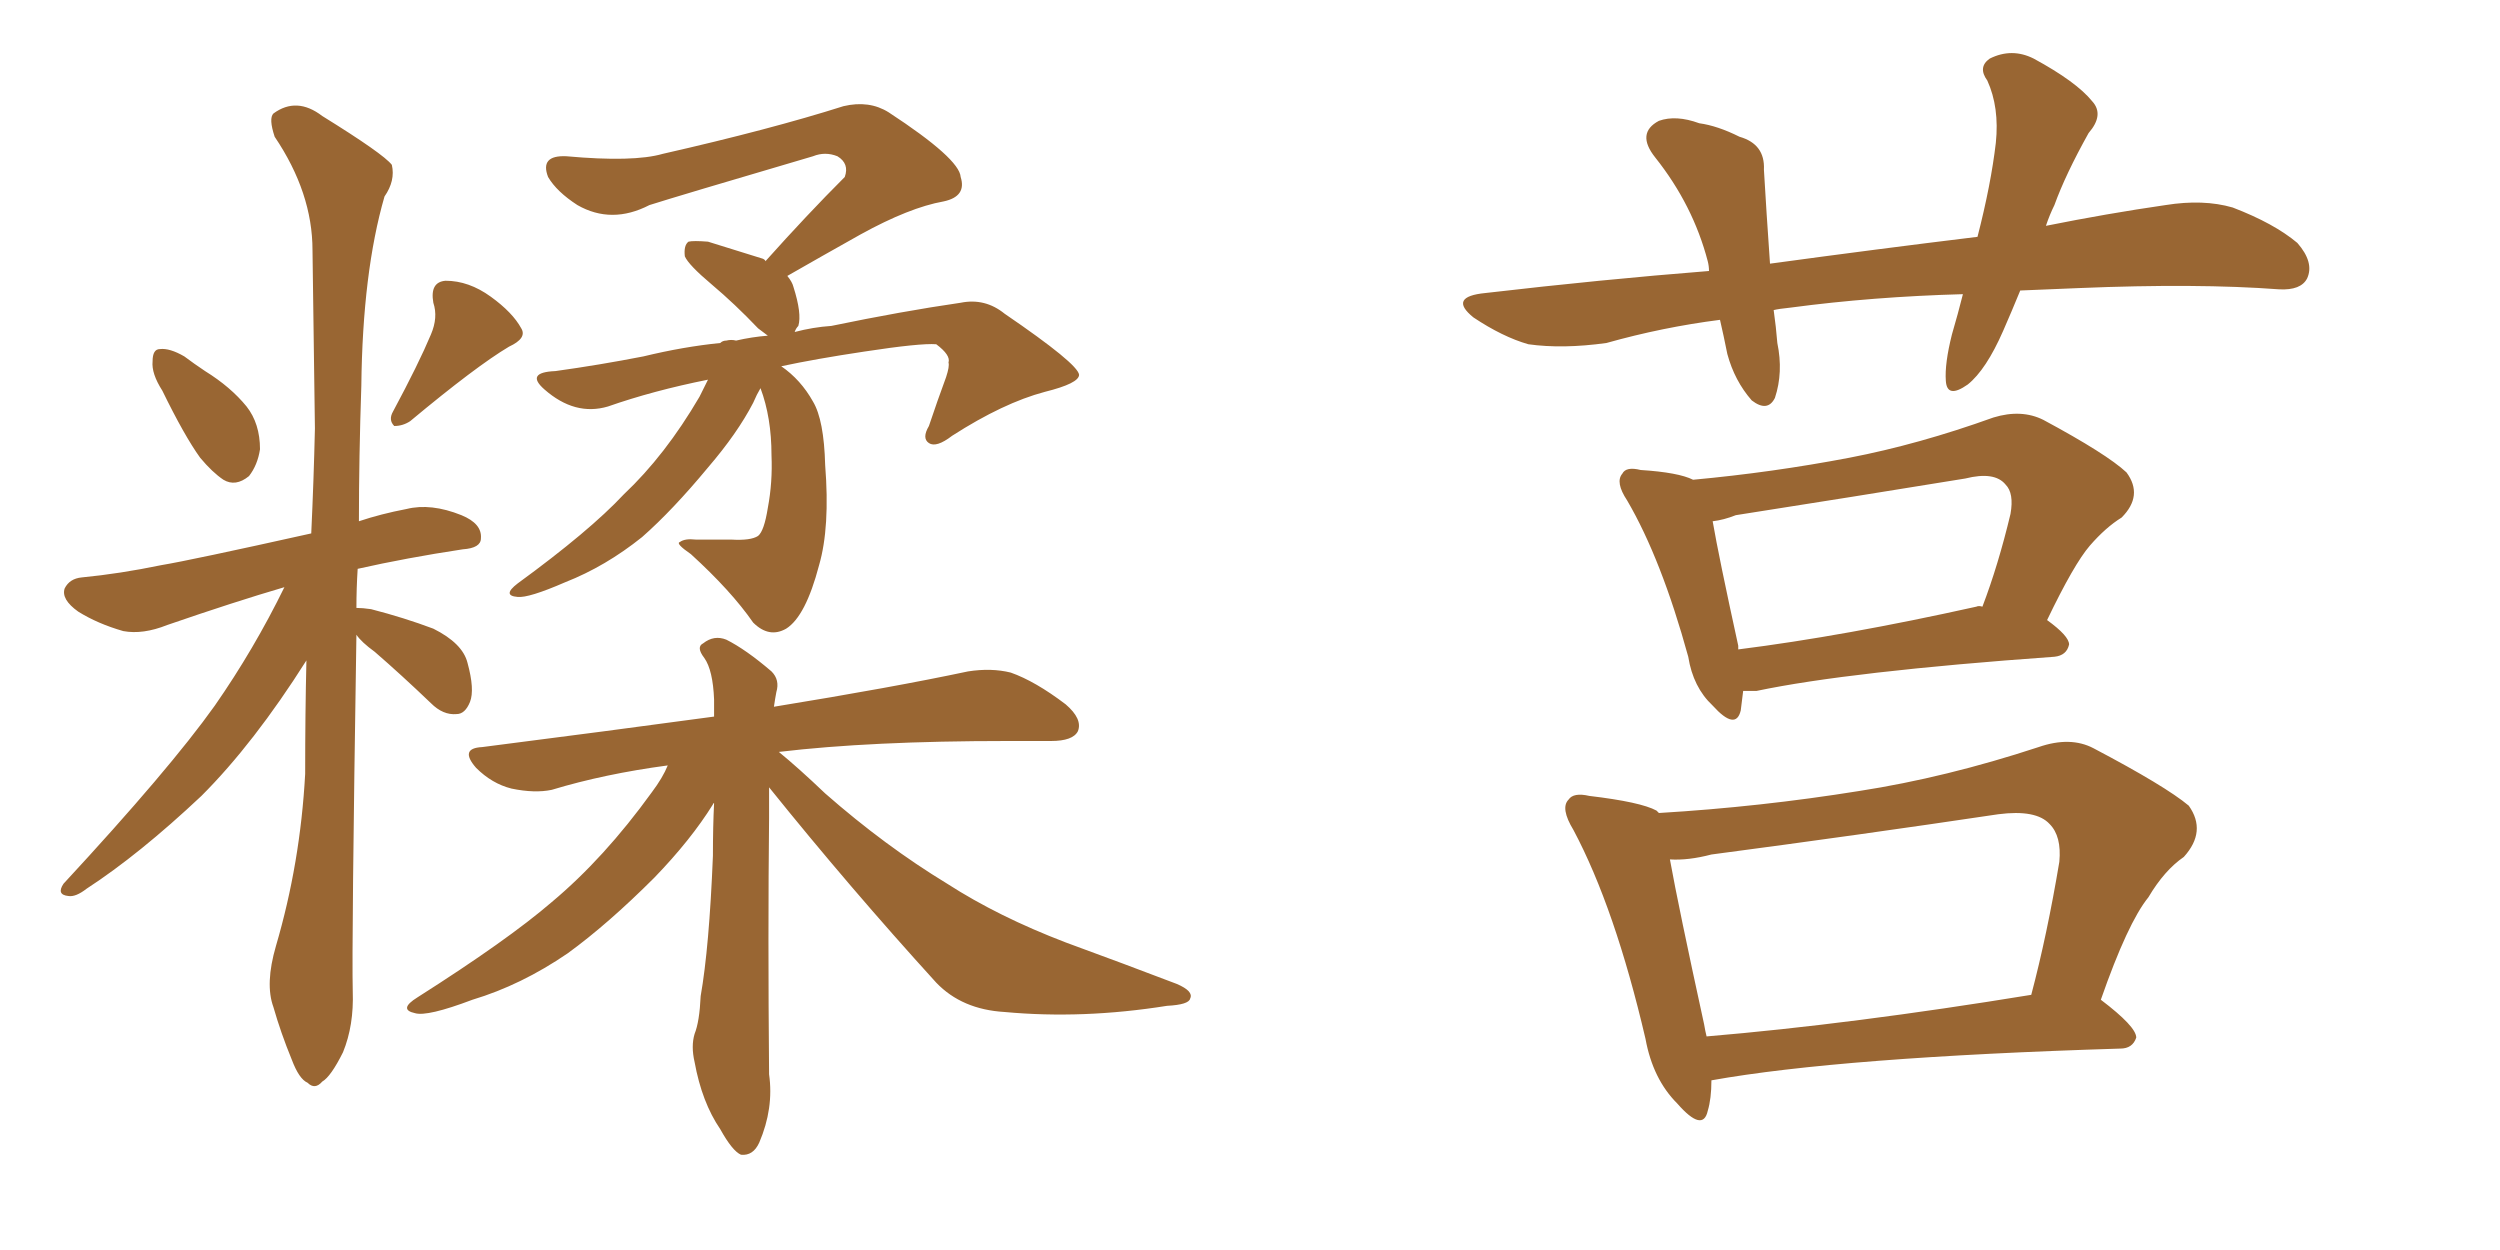 <svg xmlns="http://www.w3.org/2000/svg" xmlns:xlink="http://www.w3.org/1999/xlink" width="300" height="150"><path fill="#996633" padding="10" d="M19.48 46.88L19.48 46.88Q18.16 44.82 18.31 43.36L18.31 43.36Q18.31 41.89 19.19 41.89L19.19 41.89Q20.36 41.75 22.12 42.77L22.12 42.77Q23.29 43.65 24.61 44.53L24.61 44.53Q27.69 46.44 29.59 48.78L29.59 48.78Q31.20 50.83 31.20 53.91L31.20 53.91Q30.91 55.81 29.88 57.13L29.88 57.13Q28.27 58.45 26.81 57.57L26.81 57.57Q25.49 56.69 24.02 54.93L24.02 54.93Q22.12 52.29 19.48 46.88ZM51.71 40.14L51.71 40.14Q52.59 38.09 52.00 36.33L52.00 36.33Q51.56 33.84 53.47 33.69L53.47 33.69Q56.25 33.69 58.89 35.60L58.89 35.60Q61.52 37.50 62.55 39.40L62.55 39.40Q63.28 40.58 61.08 41.60L61.08 41.60Q57.13 43.95 49.22 50.54L49.22 50.54Q48.34 51.12 47.31 51.12L47.31 51.12Q46.58 50.39 47.17 49.37L47.17 49.37Q50.24 43.65 51.71 40.14ZM42.77 76.17L42.77 76.17Q42.19 113.53 42.33 118.95L42.33 118.95Q42.48 123.05 41.16 126.27L41.16 126.27Q39.70 129.20 38.67 129.79L38.67 129.79Q37.79 130.81 36.91 129.93L36.91 129.93Q35.89 129.49 35.01 127.15L35.01 127.15Q33.69 123.93 32.81 120.85L32.81 120.85Q31.79 118.07 33.11 113.53L33.11 113.53Q36.04 103.56 36.62 92.87L36.62 92.87Q36.62 85.55 36.77 79.25L36.77 79.25Q30.47 89.21 24.17 95.51L24.17 95.51Q16.70 102.54 10.40 106.64L10.40 106.64Q9.08 107.67 8.20 107.52L8.20 107.52Q6.74 107.37 7.62 106.05L7.62 106.05Q20.36 92.29 25.78 84.67L25.78 84.67Q30.47 77.93 34.13 70.46L34.13 70.46Q28.13 72.22 20.07 75L20.07 75Q17.14 76.17 14.79 75.73L14.79 75.73Q11.72 74.85 9.38 73.39L9.38 73.39Q7.32 71.92 7.76 70.61L7.76 70.61Q8.35 69.43 9.81 69.29L9.81 69.29Q14.36 68.85 19.34 67.82L19.34 67.82Q22.85 67.24 37.35 64.01L37.35 64.01Q37.65 57.57 37.79 51.42L37.79 51.42Q37.65 39.84 37.50 30.03L37.50 30.03Q37.50 23.14 32.96 16.41L32.96 16.41Q32.23 14.21 32.81 13.62L32.81 13.62Q35.60 11.57 38.67 13.92L38.67 13.92Q46.00 18.46 47.02 19.78L47.02 19.78Q47.46 21.68 46.14 23.58L46.14 23.58Q43.51 32.67 43.36 46.29L43.36 46.29Q43.07 54.93 43.07 62.55L43.07 62.55Q45.70 61.67 48.78 61.08L48.78 61.08Q51.71 60.35 55.37 61.82L55.37 61.82Q57.86 62.84 57.71 64.60L57.71 64.60Q57.71 65.77 55.52 65.92L55.52 65.92Q48.78 66.94 42.92 68.26L42.92 68.26Q42.77 70.61 42.77 72.95L42.77 72.95Q43.51 72.95 44.53 73.10L44.53 73.10Q48.49 74.12 52.00 75.44L52.00 75.44Q55.52 77.20 56.10 79.54L56.10 79.54Q56.98 82.76 56.40 84.23L56.40 84.23Q55.81 85.69 54.79 85.69L54.79 85.69Q53.17 85.84 51.71 84.38L51.71 84.38Q48.19 81.01 44.97 78.22L44.97 78.22Q43.36 77.05 42.77 76.17ZM84.96 45.56L84.96 45.56Q78.37 46.88 72.95 48.78L72.95 48.78Q68.99 49.95 65.33 46.73L65.33 46.73Q62.99 44.68 66.65 44.53L66.65 44.53Q71.92 43.80 77.20 42.77L77.20 42.77Q82.03 41.60 86.43 41.16L86.43 41.16Q86.72 40.87 87.16 40.87L87.16 40.87Q87.74 40.72 88.33 40.87L88.33 40.87Q90.23 40.43 92.14 40.28L92.14 40.28Q91.55 39.84 90.97 39.40L90.97 39.40Q88.18 36.47 85.40 34.13L85.40 34.13Q82.62 31.79 82.18 30.76L82.18 30.76Q82.03 29.44 82.62 29.00L82.62 29.00Q83.20 28.86 84.96 29.00L84.96 29.00Q88.33 30.03 91.55 31.05L91.55 31.05Q91.85 31.20 91.85 31.35L91.85 31.35Q96.83 25.78 101.37 21.24L101.37 21.24Q101.95 19.63 100.49 18.75L100.49 18.75Q99.02 18.16 97.56 18.75L97.56 18.75Q81.15 23.58 77.93 24.61L77.93 24.61Q73.39 26.95 69.29 24.61L69.29 24.61Q66.80 23.00 65.77 21.24L65.77 21.24Q64.75 18.60 67.97 18.75L67.97 18.75Q76.03 19.48 79.54 18.46L79.54 18.46Q92.43 15.53 101.22 12.74L101.22 12.74Q104.30 12.01 106.64 13.48L106.64 13.48Q115.14 19.04 115.28 21.24L115.28 21.24Q116.02 23.58 113.23 24.17L113.23 24.17Q109.13 24.90 103.27 28.13L103.27 28.13Q98.58 30.76 94.48 33.11L94.48 33.11Q95.07 33.84 95.21 34.42L95.21 34.42Q96.24 37.65 95.80 39.11L95.80 39.11Q95.51 39.40 95.36 39.84L95.36 39.84Q97.56 39.26 99.76 39.11L99.76 39.11Q108.25 37.35 115.28 36.33L115.28 36.33Q118.21 35.74 120.56 37.65L120.56 37.65Q129.35 43.65 129.49 44.97L129.49 44.97Q129.49 46.00 125.39 47.02L125.39 47.02Q120.41 48.34 114.26 52.29L114.26 52.29Q112.35 53.76 111.47 53.17L111.47 53.17Q110.60 52.59 111.47 51.12L111.47 51.12Q112.50 48.05 113.53 45.26L113.53 45.26Q113.96 43.95 113.82 43.51L113.82 43.51Q114.11 42.63 112.35 41.31L112.35 41.31Q110.45 41.16 103.71 42.19L103.71 42.19Q97.85 43.07 93.75 43.95L93.75 43.95Q96.09 45.56 97.56 48.19L97.56 48.19Q98.88 50.39 99.02 55.81L99.02 55.81Q99.61 63.28 98.29 67.82L98.29 67.82Q96.68 73.97 94.34 75.44L94.34 75.44Q92.29 76.61 90.38 74.71L90.38 74.71Q87.74 70.90 82.91 66.50L82.91 66.50Q81.01 65.19 81.59 65.04L81.59 65.04Q82.18 64.60 83.50 64.75L83.50 64.75Q85.55 64.75 87.74 64.75L87.74 64.75Q90.09 64.89 90.97 64.31L90.97 64.31Q91.70 63.72 92.14 60.94L92.14 60.94Q92.72 57.86 92.58 54.64L92.58 54.64Q92.58 50.10 91.26 46.58L91.26 46.58Q90.82 47.31 90.38 48.34L90.38 48.34Q88.48 52.00 84.96 56.10L84.96 56.10Q80.71 61.23 77.05 64.45L77.05 64.45Q72.66 67.97 67.82 69.87L67.82 69.87Q63.43 71.78 62.11 71.63L62.11 71.63Q60.21 71.48 62.11 70.02L62.11 70.02Q70.75 63.72 74.85 59.33L74.85 59.33Q79.83 54.64 83.94 47.61L83.94 47.61Q84.52 46.44 84.96 45.56ZM92.29 94.48L92.29 94.48L92.29 94.48Q92.29 96.24 92.29 98.14L92.29 98.14Q92.14 112.06 92.29 128.91L92.29 128.91Q92.87 133.01 91.11 137.11L91.11 137.11Q90.38 138.72 88.92 138.57L88.92 138.57Q87.89 138.13 86.43 135.50L86.43 135.50Q84.23 132.28 83.35 127.44L83.35 127.44Q82.91 125.54 83.35 124.07L83.35 124.07Q83.94 122.61 84.08 119.53L84.08 119.53Q85.11 113.67 85.55 102.69L85.55 102.69Q85.55 99.17 85.69 96.39L85.69 96.39Q85.55 96.39 85.55 96.53L85.55 96.53Q82.91 100.78 78.52 105.32L78.52 105.32Q72.95 110.89 68.12 114.40L68.12 114.40Q62.55 118.21 56.69 119.97L56.69 119.97Q51.27 122.02 49.80 121.58L49.80 121.58Q47.75 121.14 50.10 119.68L50.10 119.68Q60.94 112.79 66.21 108.25L66.21 108.25Q72.51 102.98 78.22 95.07L78.22 95.07Q79.54 93.31 80.13 91.85L80.13 91.85Q72.51 92.87 66.21 94.78L66.21 94.78Q64.16 95.21 61.38 94.63L61.38 94.63Q59.03 94.04 57.13 92.14L57.13 92.14Q55.08 89.79 57.86 89.65L57.86 89.65Q72.80 87.74 85.69 85.99L85.69 85.99Q85.69 84.81 85.69 83.94L85.69 83.94Q85.55 80.42 84.52 78.96L84.52 78.96Q83.50 77.64 84.38 77.20L84.38 77.20Q85.69 76.17 87.16 76.76L87.16 76.76Q89.50 77.93 92.58 80.57L92.58 80.57Q93.60 81.59 93.16 83.06L93.16 83.06Q93.02 83.79 92.87 84.81L92.87 84.81Q107.23 82.47 116.16 80.57L116.16 80.57Q118.95 80.13 121.29 80.71L121.29 80.71Q124.22 81.74 127.88 84.52L127.88 84.52Q129.93 86.28 129.35 87.74L129.35 87.74Q128.76 88.92 126.12 88.92L126.12 88.92Q123.63 88.92 120.85 88.92L120.85 88.92Q104.44 88.92 93.46 90.23L93.46 90.23Q95.80 92.14 99.02 95.21L99.02 95.21Q106.20 101.51 113.67 106.05L113.67 106.05Q119.82 110.01 127.88 113.09L127.88 113.09Q135.06 115.72 141.21 118.07L141.21 118.07Q143.26 118.95 142.82 119.82L142.82 119.82Q142.68 120.56 140.04 120.70L140.04 120.70Q129.93 122.31 120.56 121.44L120.56 121.44Q115.43 121.14 112.35 117.92L112.35 117.92Q101.95 106.49 92.29 94.48ZM209.18 82.91L209.18 82.91Q209.03 84.23 208.89 85.25L208.89 85.25Q208.30 87.74 205.52 84.67L205.52 84.67Q203.17 82.47 202.59 78.81L202.59 78.81Q199.37 67.09 195.26 60.06L195.26 60.06Q193.80 57.86 194.68 56.84L194.68 56.84Q195.12 55.96 196.88 56.40L196.88 56.40Q201.42 56.69 203.17 57.57L203.17 57.57Q212.70 56.69 221.92 54.93L221.92 54.93Q230.27 53.32 239.21 50.10L239.21 50.10Q242.58 49.07 245.21 50.39L245.21 50.39Q252.83 54.49 255.18 56.69L255.18 56.69Q257.23 59.47 254.59 62.11L254.59 62.11Q252.69 63.28 250.78 65.48L250.78 65.48Q248.88 67.68 245.65 74.41L245.65 74.41Q248.29 76.32 248.29 77.34L248.29 77.34Q248.00 78.66 246.53 78.81L246.53 78.81Q221.92 80.57 210.79 82.91L210.79 82.91Q209.77 82.91 209.18 82.91ZM237.16 72.80L237.16 72.80Q237.45 72.66 237.89 72.80L237.89 72.80Q239.79 67.82 241.26 61.67L241.26 61.67Q241.70 59.18 240.67 58.15L240.67 58.15Q239.36 56.54 235.84 57.42L235.84 57.42Q222.36 59.62 208.30 61.82L208.30 61.82Q206.84 62.40 205.52 62.55L205.52 62.55Q206.25 66.80 208.59 77.49L208.59 77.49Q208.59 77.78 208.59 77.93L208.59 77.93Q221.34 76.32 237.16 72.80ZM205.37 129.64L205.37 129.64Q205.37 131.84 204.93 133.30L204.93 133.30Q204.35 135.94 201.27 132.42L201.27 132.42Q198.34 129.49 197.46 124.66L197.46 124.66Q193.80 108.98 188.82 99.61L188.82 99.61Q187.21 96.97 188.23 95.95L188.23 95.95Q188.82 95.07 190.72 95.51L190.72 95.51Q196.88 96.24 198.78 97.27L198.78 97.27Q198.93 97.41 199.07 97.56L199.07 97.56Q211.23 96.83 223.10 94.92L223.10 94.92Q233.50 93.31 244.63 89.65L244.63 89.65Q248.44 88.33 251.22 89.79L251.22 89.79Q259.86 94.34 262.65 96.68L262.65 96.68Q264.84 99.76 262.06 102.83L262.06 102.83Q259.72 104.44 257.81 107.67L257.81 107.67Q255.32 110.74 252.10 119.97L252.10 119.97Q256.35 123.19 256.35 124.51L256.35 124.51Q255.91 125.83 254.44 125.83L254.44 125.83Q220.90 126.86 205.37 129.64ZM204.79 124.37L204.79 124.37Q222.22 122.90 243.75 119.38L243.75 119.38Q245.65 112.21 247.12 103.42L247.12 103.42Q247.41 100.34 245.95 98.88L245.95 98.88Q244.34 97.12 239.79 97.71L239.79 97.71Q223.10 100.20 205.37 102.54L205.37 102.54Q202.59 103.27 200.39 103.13L200.39 103.13Q201.42 108.84 204.49 122.90L204.49 122.90Q204.64 123.78 204.79 124.37ZM242.43 34.86L242.43 34.86L242.43 34.86Q241.41 37.35 240.38 39.70L240.38 39.70Q238.33 44.38 236.13 46.14L236.13 46.14Q233.64 47.90 233.50 45.70L233.50 45.70Q233.35 43.65 234.23 40.14L234.23 40.14Q234.96 37.65 235.55 35.30L235.55 35.30Q224.71 35.60 214.89 36.91L214.89 36.91Q213.43 37.06 212.84 37.21L212.84 37.21Q213.13 39.26 213.28 41.16L213.28 41.16Q214.01 44.68 212.99 47.75L212.99 47.75Q212.11 49.51 210.21 48.05L210.21 48.05Q208.15 45.70 207.28 42.48L207.28 42.48Q206.84 40.28 206.40 38.38L206.40 38.38Q199.51 39.26 192.77 41.16L192.77 41.16Q187.50 41.89 183.40 41.31L183.40 41.31Q180.32 40.43 176.81 38.09L176.81 38.09Q173.73 35.60 178.27 35.16L178.27 35.16Q192.19 33.54 205.08 32.52L205.08 32.52Q205.08 31.93 204.93 31.35L204.93 31.35Q203.17 24.61 198.63 18.90L198.63 18.90Q196.29 15.97 199.07 14.50L199.07 14.50Q201.12 13.77 203.91 14.79L203.91 14.79Q206.10 15.09 208.74 16.41L208.74 16.41Q211.82 17.29 211.67 20.36L211.67 20.36Q211.96 25.34 212.40 31.64L212.40 31.64Q225.29 29.88 237.30 28.42L237.30 28.42Q238.92 22.12 239.50 17.14L239.50 17.14Q239.94 12.89 238.48 9.67L238.48 9.67Q237.30 8.06 238.77 7.03L238.77 7.03Q241.41 5.71 244.04 7.03L244.04 7.03Q249.17 9.81 251.07 12.16L251.07 12.16Q252.54 13.77 250.63 15.97L250.63 15.97Q247.85 20.95 246.53 24.61L246.53 24.61Q245.95 25.78 245.51 27.10L245.51 27.10Q252.83 25.63 259.86 24.61L259.86 24.61Q264.40 23.88 267.92 24.90L267.92 24.90Q272.90 26.81 275.68 29.15L275.68 29.15Q277.73 31.49 276.86 33.40L276.86 33.40Q276.12 34.86 273.49 34.72L273.49 34.72Q263.67 33.98 249.46 34.57L249.46 34.57Q245.65 34.72 242.43 34.86Z"/></svg>